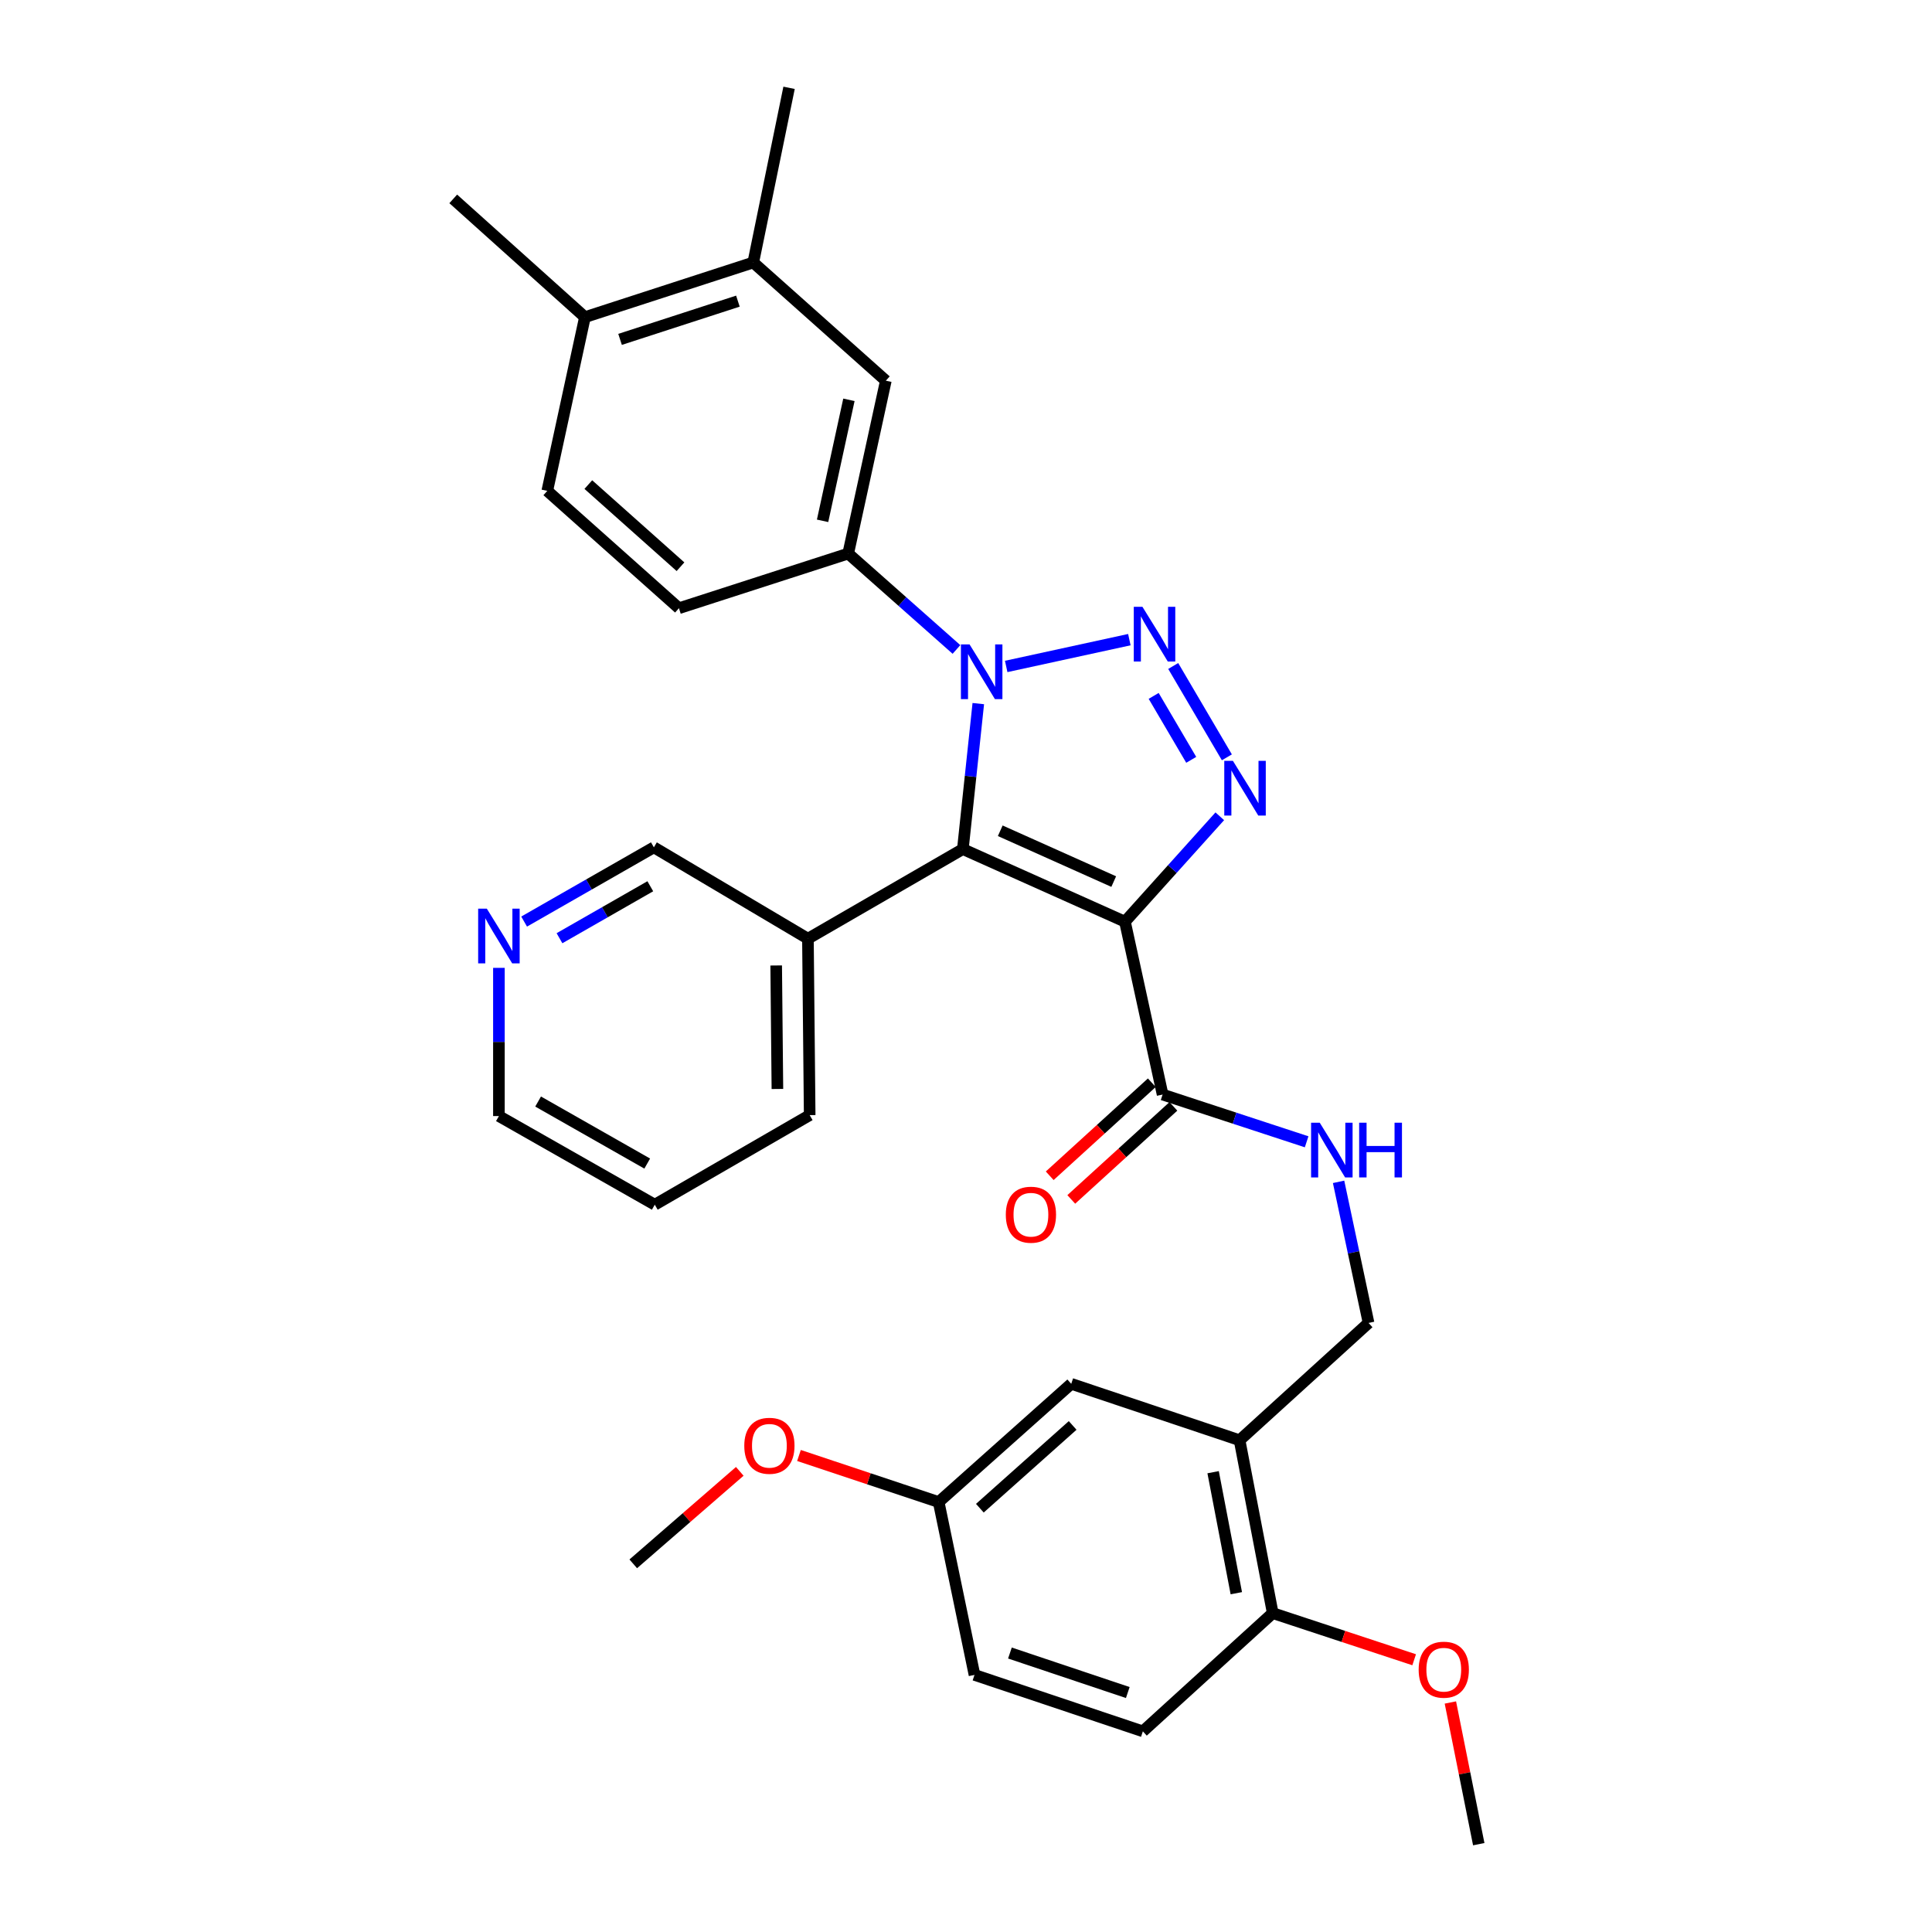 <?xml version='1.0' encoding='iso-8859-1'?>
<svg version='1.1' baseProfile='full'
              xmlns='http://www.w3.org/2000/svg'
                      xmlns:rdkit='http://www.rdkit.org/xml'
                      xmlns:xlink='http://www.w3.org/1999/xlink'
                  xml:space='preserve'
width='1000px' height='1000px' viewBox='0 0 1000 1000'>
<!-- END OF HEADER -->
<rect style='opacity:1.0;fill:#FFFFFF;stroke:none' width='1000' height='1000' x='0' y='0'> </rect>
<path class='bond-1' d='M 582.276,477.063 L 498.371,439.492' style='fill:none;fill-rule:evenodd;stroke:#000000;stroke-width:6px;stroke-linecap:butt;stroke-linejoin:miter;stroke-opacity:1' />
<path class='bond-1' d='M 576.461,456.307 L 517.727,430.007' style='fill:none;fill-rule:evenodd;stroke:#000000;stroke-width:6px;stroke-linecap:butt;stroke-linejoin:miter;stroke-opacity:1' />
<path class='bond-3' d='M 582.276,477.063 L 606.817,449.785' style='fill:none;fill-rule:evenodd;stroke:#000000;stroke-width:6px;stroke-linecap:butt;stroke-linejoin:miter;stroke-opacity:1' />
<path class='bond-3' d='M 606.817,449.785 L 631.359,422.506' style='fill:none;fill-rule:evenodd;stroke:#0000FF;stroke-width:6px;stroke-linecap:butt;stroke-linejoin:miter;stroke-opacity:1' />
<path class='bond-4' d='M 582.276,477.063 L 601.761,566.537' style='fill:none;fill-rule:evenodd;stroke:#000000;stroke-width:6px;stroke-linecap:butt;stroke-linejoin:miter;stroke-opacity:1' />
<path class='bond-0' d='M 607.257,344.714 L 635.027,391.992' style='fill:none;fill-rule:evenodd;stroke:#0000FF;stroke-width:6px;stroke-linecap:butt;stroke-linejoin:miter;stroke-opacity:1' />
<path class='bond-0' d='M 597.137,360.197 L 616.576,393.291' style='fill:none;fill-rule:evenodd;stroke:#0000FF;stroke-width:6px;stroke-linecap:butt;stroke-linejoin:miter;stroke-opacity:1' />
<path class='bond-32' d='M 584.553,331.078 L 520.805,344.954' style='fill:none;fill-rule:evenodd;stroke:#0000FF;stroke-width:6px;stroke-linecap:butt;stroke-linejoin:miter;stroke-opacity:1' />
<path class='bond-2' d='M 498.371,439.492 L 502.366,401.839' style='fill:none;fill-rule:evenodd;stroke:#000000;stroke-width:6px;stroke-linecap:butt;stroke-linejoin:miter;stroke-opacity:1' />
<path class='bond-2' d='M 502.366,401.839 L 506.362,364.185' style='fill:none;fill-rule:evenodd;stroke:#0000FF;stroke-width:6px;stroke-linecap:butt;stroke-linejoin:miter;stroke-opacity:1' />
<path class='bond-7' d='M 498.371,439.492 L 418.185,485.862' style='fill:none;fill-rule:evenodd;stroke:#000000;stroke-width:6px;stroke-linecap:butt;stroke-linejoin:miter;stroke-opacity:1' />
<path class='bond-5' d='M 495.062,336.159 L 467.047,311.339' style='fill:none;fill-rule:evenodd;stroke:#0000FF;stroke-width:6px;stroke-linecap:butt;stroke-linejoin:miter;stroke-opacity:1' />
<path class='bond-5' d='M 467.047,311.339 L 439.032,286.52' style='fill:none;fill-rule:evenodd;stroke:#000000;stroke-width:6px;stroke-linecap:butt;stroke-linejoin:miter;stroke-opacity:1' />
<path class='bond-8' d='M 601.761,566.537 L 639.036,578.765' style='fill:none;fill-rule:evenodd;stroke:#000000;stroke-width:6px;stroke-linecap:butt;stroke-linejoin:miter;stroke-opacity:1' />
<path class='bond-8' d='M 639.036,578.765 L 676.312,590.993' style='fill:none;fill-rule:evenodd;stroke:#0000FF;stroke-width:6px;stroke-linecap:butt;stroke-linejoin:miter;stroke-opacity:1' />
<path class='bond-15' d='M 596.181,560.414 L 569.756,584.495' style='fill:none;fill-rule:evenodd;stroke:#000000;stroke-width:6px;stroke-linecap:butt;stroke-linejoin:miter;stroke-opacity:1' />
<path class='bond-15' d='M 569.756,584.495 L 543.33,608.576' style='fill:none;fill-rule:evenodd;stroke:#FF0000;stroke-width:6px;stroke-linecap:butt;stroke-linejoin:miter;stroke-opacity:1' />
<path class='bond-15' d='M 607.34,572.659 L 580.915,596.74' style='fill:none;fill-rule:evenodd;stroke:#000000;stroke-width:6px;stroke-linecap:butt;stroke-linejoin:miter;stroke-opacity:1' />
<path class='bond-15' d='M 580.915,596.74 L 554.489,620.821' style='fill:none;fill-rule:evenodd;stroke:#FF0000;stroke-width:6px;stroke-linecap:butt;stroke-linejoin:miter;stroke-opacity:1' />
<path class='bond-9' d='M 439.032,286.52 L 458.508,197.046' style='fill:none;fill-rule:evenodd;stroke:#000000;stroke-width:6px;stroke-linecap:butt;stroke-linejoin:miter;stroke-opacity:1' />
<path class='bond-9' d='M 425.765,269.575 L 439.398,206.944' style='fill:none;fill-rule:evenodd;stroke:#000000;stroke-width:6px;stroke-linecap:butt;stroke-linejoin:miter;stroke-opacity:1' />
<path class='bond-14' d='M 439.032,286.52 L 351.418,314.813' style='fill:none;fill-rule:evenodd;stroke:#000000;stroke-width:6px;stroke-linecap:butt;stroke-linejoin:miter;stroke-opacity:1' />
<path class='bond-6' d='M 641.605,745.465 L 708.363,684.745' style='fill:none;fill-rule:evenodd;stroke:#000000;stroke-width:6px;stroke-linecap:butt;stroke-linejoin:miter;stroke-opacity:1' />
<path class='bond-12' d='M 641.605,745.465 L 658.762,834.947' style='fill:none;fill-rule:evenodd;stroke:#000000;stroke-width:6px;stroke-linecap:butt;stroke-linejoin:miter;stroke-opacity:1' />
<path class='bond-12' d='M 627.908,762.007 L 639.917,824.644' style='fill:none;fill-rule:evenodd;stroke:#000000;stroke-width:6px;stroke-linecap:butt;stroke-linejoin:miter;stroke-opacity:1' />
<path class='bond-13' d='M 641.605,745.465 L 554.47,716.26' style='fill:none;fill-rule:evenodd;stroke:#000000;stroke-width:6px;stroke-linecap:butt;stroke-linejoin:miter;stroke-opacity:1' />
<path class='bond-22' d='M 418.185,485.862 L 338.44,438.581' style='fill:none;fill-rule:evenodd;stroke:#000000;stroke-width:6px;stroke-linecap:butt;stroke-linejoin:miter;stroke-opacity:1' />
<path class='bond-25' d='M 418.185,485.862 L 419.087,577.186' style='fill:none;fill-rule:evenodd;stroke:#000000;stroke-width:6px;stroke-linecap:butt;stroke-linejoin:miter;stroke-opacity:1' />
<path class='bond-25' d='M 401.753,499.725 L 402.385,563.651' style='fill:none;fill-rule:evenodd;stroke:#000000;stroke-width:6px;stroke-linecap:butt;stroke-linejoin:miter;stroke-opacity:1' />
<path class='bond-11' d='M 692.85,611.719 L 700.606,648.232' style='fill:none;fill-rule:evenodd;stroke:#0000FF;stroke-width:6px;stroke-linecap:butt;stroke-linejoin:miter;stroke-opacity:1' />
<path class='bond-11' d='M 700.606,648.232 L 708.363,684.745' style='fill:none;fill-rule:evenodd;stroke:#000000;stroke-width:6px;stroke-linecap:butt;stroke-linejoin:miter;stroke-opacity:1' />
<path class='bond-10' d='M 458.508,197.046 L 389.891,135.867' style='fill:none;fill-rule:evenodd;stroke:#000000;stroke-width:6px;stroke-linecap:butt;stroke-linejoin:miter;stroke-opacity:1' />
<path class='bond-26' d='M 389.891,135.867 L 408.419,45.455' style='fill:none;fill-rule:evenodd;stroke:#000000;stroke-width:6px;stroke-linecap:butt;stroke-linejoin:miter;stroke-opacity:1' />
<path class='bond-34' d='M 389.891,135.867 L 302.756,164.151' style='fill:none;fill-rule:evenodd;stroke:#000000;stroke-width:6px;stroke-linecap:butt;stroke-linejoin:miter;stroke-opacity:1' />
<path class='bond-34' d='M 381.936,155.867 L 320.941,175.666' style='fill:none;fill-rule:evenodd;stroke:#000000;stroke-width:6px;stroke-linecap:butt;stroke-linejoin:miter;stroke-opacity:1' />
<path class='bond-19' d='M 658.762,834.947 L 591.544,896.145' style='fill:none;fill-rule:evenodd;stroke:#000000;stroke-width:6px;stroke-linecap:butt;stroke-linejoin:miter;stroke-opacity:1' />
<path class='bond-23' d='M 658.762,834.947 L 695.364,847.017' style='fill:none;fill-rule:evenodd;stroke:#000000;stroke-width:6px;stroke-linecap:butt;stroke-linejoin:miter;stroke-opacity:1' />
<path class='bond-23' d='M 695.364,847.017 L 731.966,859.087' style='fill:none;fill-rule:evenodd;stroke:#FF0000;stroke-width:6px;stroke-linecap:butt;stroke-linejoin:miter;stroke-opacity:1' />
<path class='bond-20' d='M 554.47,716.26 L 485.853,777.458' style='fill:none;fill-rule:evenodd;stroke:#000000;stroke-width:6px;stroke-linecap:butt;stroke-linejoin:miter;stroke-opacity:1' />
<path class='bond-20' d='M 555.205,737.804 L 507.173,780.643' style='fill:none;fill-rule:evenodd;stroke:#000000;stroke-width:6px;stroke-linecap:butt;stroke-linejoin:miter;stroke-opacity:1' />
<path class='bond-18' d='M 351.418,314.813 L 283.271,254.075' style='fill:none;fill-rule:evenodd;stroke:#000000;stroke-width:6px;stroke-linecap:butt;stroke-linejoin:miter;stroke-opacity:1' />
<path class='bond-18' d='M 352.219,293.334 L 304.516,250.818' style='fill:none;fill-rule:evenodd;stroke:#000000;stroke-width:6px;stroke-linecap:butt;stroke-linejoin:miter;stroke-opacity:1' />
<path class='bond-16' d='M 302.756,164.151 L 283.271,254.075' style='fill:none;fill-rule:evenodd;stroke:#000000;stroke-width:6px;stroke-linecap:butt;stroke-linejoin:miter;stroke-opacity:1' />
<path class='bond-28' d='M 302.756,164.151 L 234.599,102.943' style='fill:none;fill-rule:evenodd;stroke:#000000;stroke-width:6px;stroke-linecap:butt;stroke-linejoin:miter;stroke-opacity:1' />
<path class='bond-17' d='M 271.286,477.006 L 304.863,457.793' style='fill:none;fill-rule:evenodd;stroke:#0000FF;stroke-width:6px;stroke-linecap:butt;stroke-linejoin:miter;stroke-opacity:1' />
<path class='bond-17' d='M 304.863,457.793 L 338.44,438.581' style='fill:none;fill-rule:evenodd;stroke:#000000;stroke-width:6px;stroke-linecap:butt;stroke-linejoin:miter;stroke-opacity:1' />
<path class='bond-17' d='M 289.587,485.622 L 313.091,472.173' style='fill:none;fill-rule:evenodd;stroke:#0000FF;stroke-width:6px;stroke-linecap:butt;stroke-linejoin:miter;stroke-opacity:1' />
<path class='bond-17' d='M 313.091,472.173 L 336.595,458.724' style='fill:none;fill-rule:evenodd;stroke:#000000;stroke-width:6px;stroke-linecap:butt;stroke-linejoin:miter;stroke-opacity:1' />
<path class='bond-33' d='M 258.235,500.963 L 258.235,539.318' style='fill:none;fill-rule:evenodd;stroke:#0000FF;stroke-width:6px;stroke-linecap:butt;stroke-linejoin:miter;stroke-opacity:1' />
<path class='bond-33' d='M 258.235,539.318 L 258.235,577.674' style='fill:none;fill-rule:evenodd;stroke:#000000;stroke-width:6px;stroke-linecap:butt;stroke-linejoin:miter;stroke-opacity:1' />
<path class='bond-35' d='M 591.544,896.145 L 504.4,866.931' style='fill:none;fill-rule:evenodd;stroke:#000000;stroke-width:6px;stroke-linecap:butt;stroke-linejoin:miter;stroke-opacity:1' />
<path class='bond-35' d='M 583.738,876.055 L 522.737,855.605' style='fill:none;fill-rule:evenodd;stroke:#000000;stroke-width:6px;stroke-linecap:butt;stroke-linejoin:miter;stroke-opacity:1' />
<path class='bond-21' d='M 485.853,777.458 L 504.4,866.931' style='fill:none;fill-rule:evenodd;stroke:#000000;stroke-width:6px;stroke-linecap:butt;stroke-linejoin:miter;stroke-opacity:1' />
<path class='bond-24' d='M 485.853,777.458 L 449.701,765.407' style='fill:none;fill-rule:evenodd;stroke:#000000;stroke-width:6px;stroke-linecap:butt;stroke-linejoin:miter;stroke-opacity:1' />
<path class='bond-24' d='M 449.701,765.407 L 413.548,753.356' style='fill:none;fill-rule:evenodd;stroke:#FF0000;stroke-width:6px;stroke-linecap:butt;stroke-linejoin:miter;stroke-opacity:1' />
<path class='bond-29' d='M 750.714,881.208 L 758.057,917.876' style='fill:none;fill-rule:evenodd;stroke:#FF0000;stroke-width:6px;stroke-linecap:butt;stroke-linejoin:miter;stroke-opacity:1' />
<path class='bond-29' d='M 758.057,917.876 L 765.401,954.545' style='fill:none;fill-rule:evenodd;stroke:#000000;stroke-width:6px;stroke-linecap:butt;stroke-linejoin:miter;stroke-opacity:1' />
<path class='bond-30' d='M 382.906,761.568 L 355.339,785.505' style='fill:none;fill-rule:evenodd;stroke:#FF0000;stroke-width:6px;stroke-linecap:butt;stroke-linejoin:miter;stroke-opacity:1' />
<path class='bond-30' d='M 355.339,785.505 L 327.773,809.443' style='fill:none;fill-rule:evenodd;stroke:#000000;stroke-width:6px;stroke-linecap:butt;stroke-linejoin:miter;stroke-opacity:1' />
<path class='bond-31' d='M 419.087,577.186 L 338.909,623.547' style='fill:none;fill-rule:evenodd;stroke:#000000;stroke-width:6px;stroke-linecap:butt;stroke-linejoin:miter;stroke-opacity:1' />
<path class='bond-27' d='M 258.235,577.674 L 338.909,623.547' style='fill:none;fill-rule:evenodd;stroke:#000000;stroke-width:6px;stroke-linecap:butt;stroke-linejoin:miter;stroke-opacity:1' />
<path class='bond-27' d='M 278.526,570.153 L 334.998,602.264' style='fill:none;fill-rule:evenodd;stroke:#000000;stroke-width:6px;stroke-linecap:butt;stroke-linejoin:miter;stroke-opacity:1' />
<path  class='atom-1' d='M 591.322 314.082
L 600.602 329.082
Q 601.522 330.562, 603.002 333.242
Q 604.482 335.922, 604.562 336.082
L 604.562 314.082
L 608.322 314.082
L 608.322 342.402
L 604.442 342.402
L 594.482 326.002
Q 593.322 324.082, 592.082 321.882
Q 590.882 319.682, 590.522 319.002
L 590.522 342.402
L 586.842 342.402
L 586.842 314.082
L 591.322 314.082
' fill='#0000FF'/>
<path  class='atom-3' d='M 501.849 333.558
L 511.129 348.558
Q 512.049 350.038, 513.529 352.718
Q 515.009 355.398, 515.089 355.558
L 515.089 333.558
L 518.849 333.558
L 518.849 361.878
L 514.969 361.878
L 505.009 345.478
Q 503.849 343.558, 502.609 341.358
Q 501.409 339.158, 501.049 338.478
L 501.049 361.878
L 497.369 361.878
L 497.369 333.558
L 501.849 333.558
' fill='#0000FF'/>
<path  class='atom-4' d='M 638.162 393.826
L 647.442 408.826
Q 648.362 410.306, 649.842 412.986
Q 651.322 415.666, 651.402 415.826
L 651.402 393.826
L 655.162 393.826
L 655.162 422.146
L 651.282 422.146
L 641.322 405.746
Q 640.162 403.826, 638.922 401.626
Q 637.722 399.426, 637.362 398.746
L 637.362 422.146
L 633.682 422.146
L 633.682 393.826
L 638.162 393.826
' fill='#0000FF'/>
<path  class='atom-9' d='M 683.096 581.112
L 692.376 596.112
Q 693.296 597.592, 694.776 600.272
Q 696.256 602.952, 696.336 603.112
L 696.336 581.112
L 700.096 581.112
L 700.096 609.432
L 696.216 609.432
L 686.256 593.032
Q 685.096 591.112, 683.856 588.912
Q 682.656 586.712, 682.296 586.032
L 682.296 609.432
L 678.616 609.432
L 678.616 581.112
L 683.096 581.112
' fill='#0000FF'/>
<path  class='atom-9' d='M 703.496 581.112
L 707.336 581.112
L 707.336 593.152
L 721.816 593.152
L 721.816 581.112
L 725.656 581.112
L 725.656 609.432
L 721.816 609.432
L 721.816 596.352
L 707.336 596.352
L 707.336 609.432
L 703.496 609.432
L 703.496 581.112
' fill='#0000FF'/>
<path  class='atom-16' d='M 520.604 628.726
Q 520.604 621.926, 523.964 618.126
Q 527.324 614.326, 533.604 614.326
Q 539.884 614.326, 543.244 618.126
Q 546.604 621.926, 546.604 628.726
Q 546.604 635.606, 543.204 639.526
Q 539.804 643.406, 533.604 643.406
Q 527.364 643.406, 523.964 639.526
Q 520.604 635.646, 520.604 628.726
M 533.604 640.206
Q 537.924 640.206, 540.244 637.326
Q 542.604 634.406, 542.604 628.726
Q 542.604 623.166, 540.244 620.366
Q 537.924 617.526, 533.604 617.526
Q 529.284 617.526, 526.924 620.326
Q 524.604 623.126, 524.604 628.726
Q 524.604 634.446, 526.924 637.326
Q 529.284 640.206, 533.604 640.206
' fill='#FF0000'/>
<path  class='atom-18' d='M 251.975 470.313
L 261.255 485.313
Q 262.175 486.793, 263.655 489.473
Q 265.135 492.153, 265.215 492.313
L 265.215 470.313
L 268.975 470.313
L 268.975 498.633
L 265.095 498.633
L 255.135 482.233
Q 253.975 480.313, 252.735 478.113
Q 251.535 475.913, 251.175 475.233
L 251.175 498.633
L 247.495 498.633
L 247.495 470.313
L 251.975 470.313
' fill='#0000FF'/>
<path  class='atom-24' d='M 734.296 864.223
Q 734.296 857.423, 737.656 853.623
Q 741.016 849.823, 747.296 849.823
Q 753.576 849.823, 756.936 853.623
Q 760.296 857.423, 760.296 864.223
Q 760.296 871.103, 756.896 875.023
Q 753.496 878.903, 747.296 878.903
Q 741.056 878.903, 737.656 875.023
Q 734.296 871.143, 734.296 864.223
M 747.296 875.703
Q 751.616 875.703, 753.936 872.823
Q 756.296 869.903, 756.296 864.223
Q 756.296 858.663, 753.936 855.863
Q 751.616 853.023, 747.296 853.023
Q 742.976 853.023, 740.616 855.823
Q 738.296 858.623, 738.296 864.223
Q 738.296 869.943, 740.616 872.823
Q 742.976 875.703, 747.296 875.703
' fill='#FF0000'/>
<path  class='atom-25' d='M 385.239 748.334
Q 385.239 741.534, 388.599 737.734
Q 391.959 733.934, 398.239 733.934
Q 404.519 733.934, 407.879 737.734
Q 411.239 741.534, 411.239 748.334
Q 411.239 755.214, 407.839 759.134
Q 404.439 763.014, 398.239 763.014
Q 391.999 763.014, 388.599 759.134
Q 385.239 755.254, 385.239 748.334
M 398.239 759.814
Q 402.559 759.814, 404.879 756.934
Q 407.239 754.014, 407.239 748.334
Q 407.239 742.774, 404.879 739.974
Q 402.559 737.134, 398.239 737.134
Q 393.919 737.134, 391.559 739.934
Q 389.239 742.734, 389.239 748.334
Q 389.239 754.054, 391.559 756.934
Q 393.919 759.814, 398.239 759.814
' fill='#FF0000'/>
</svg>
